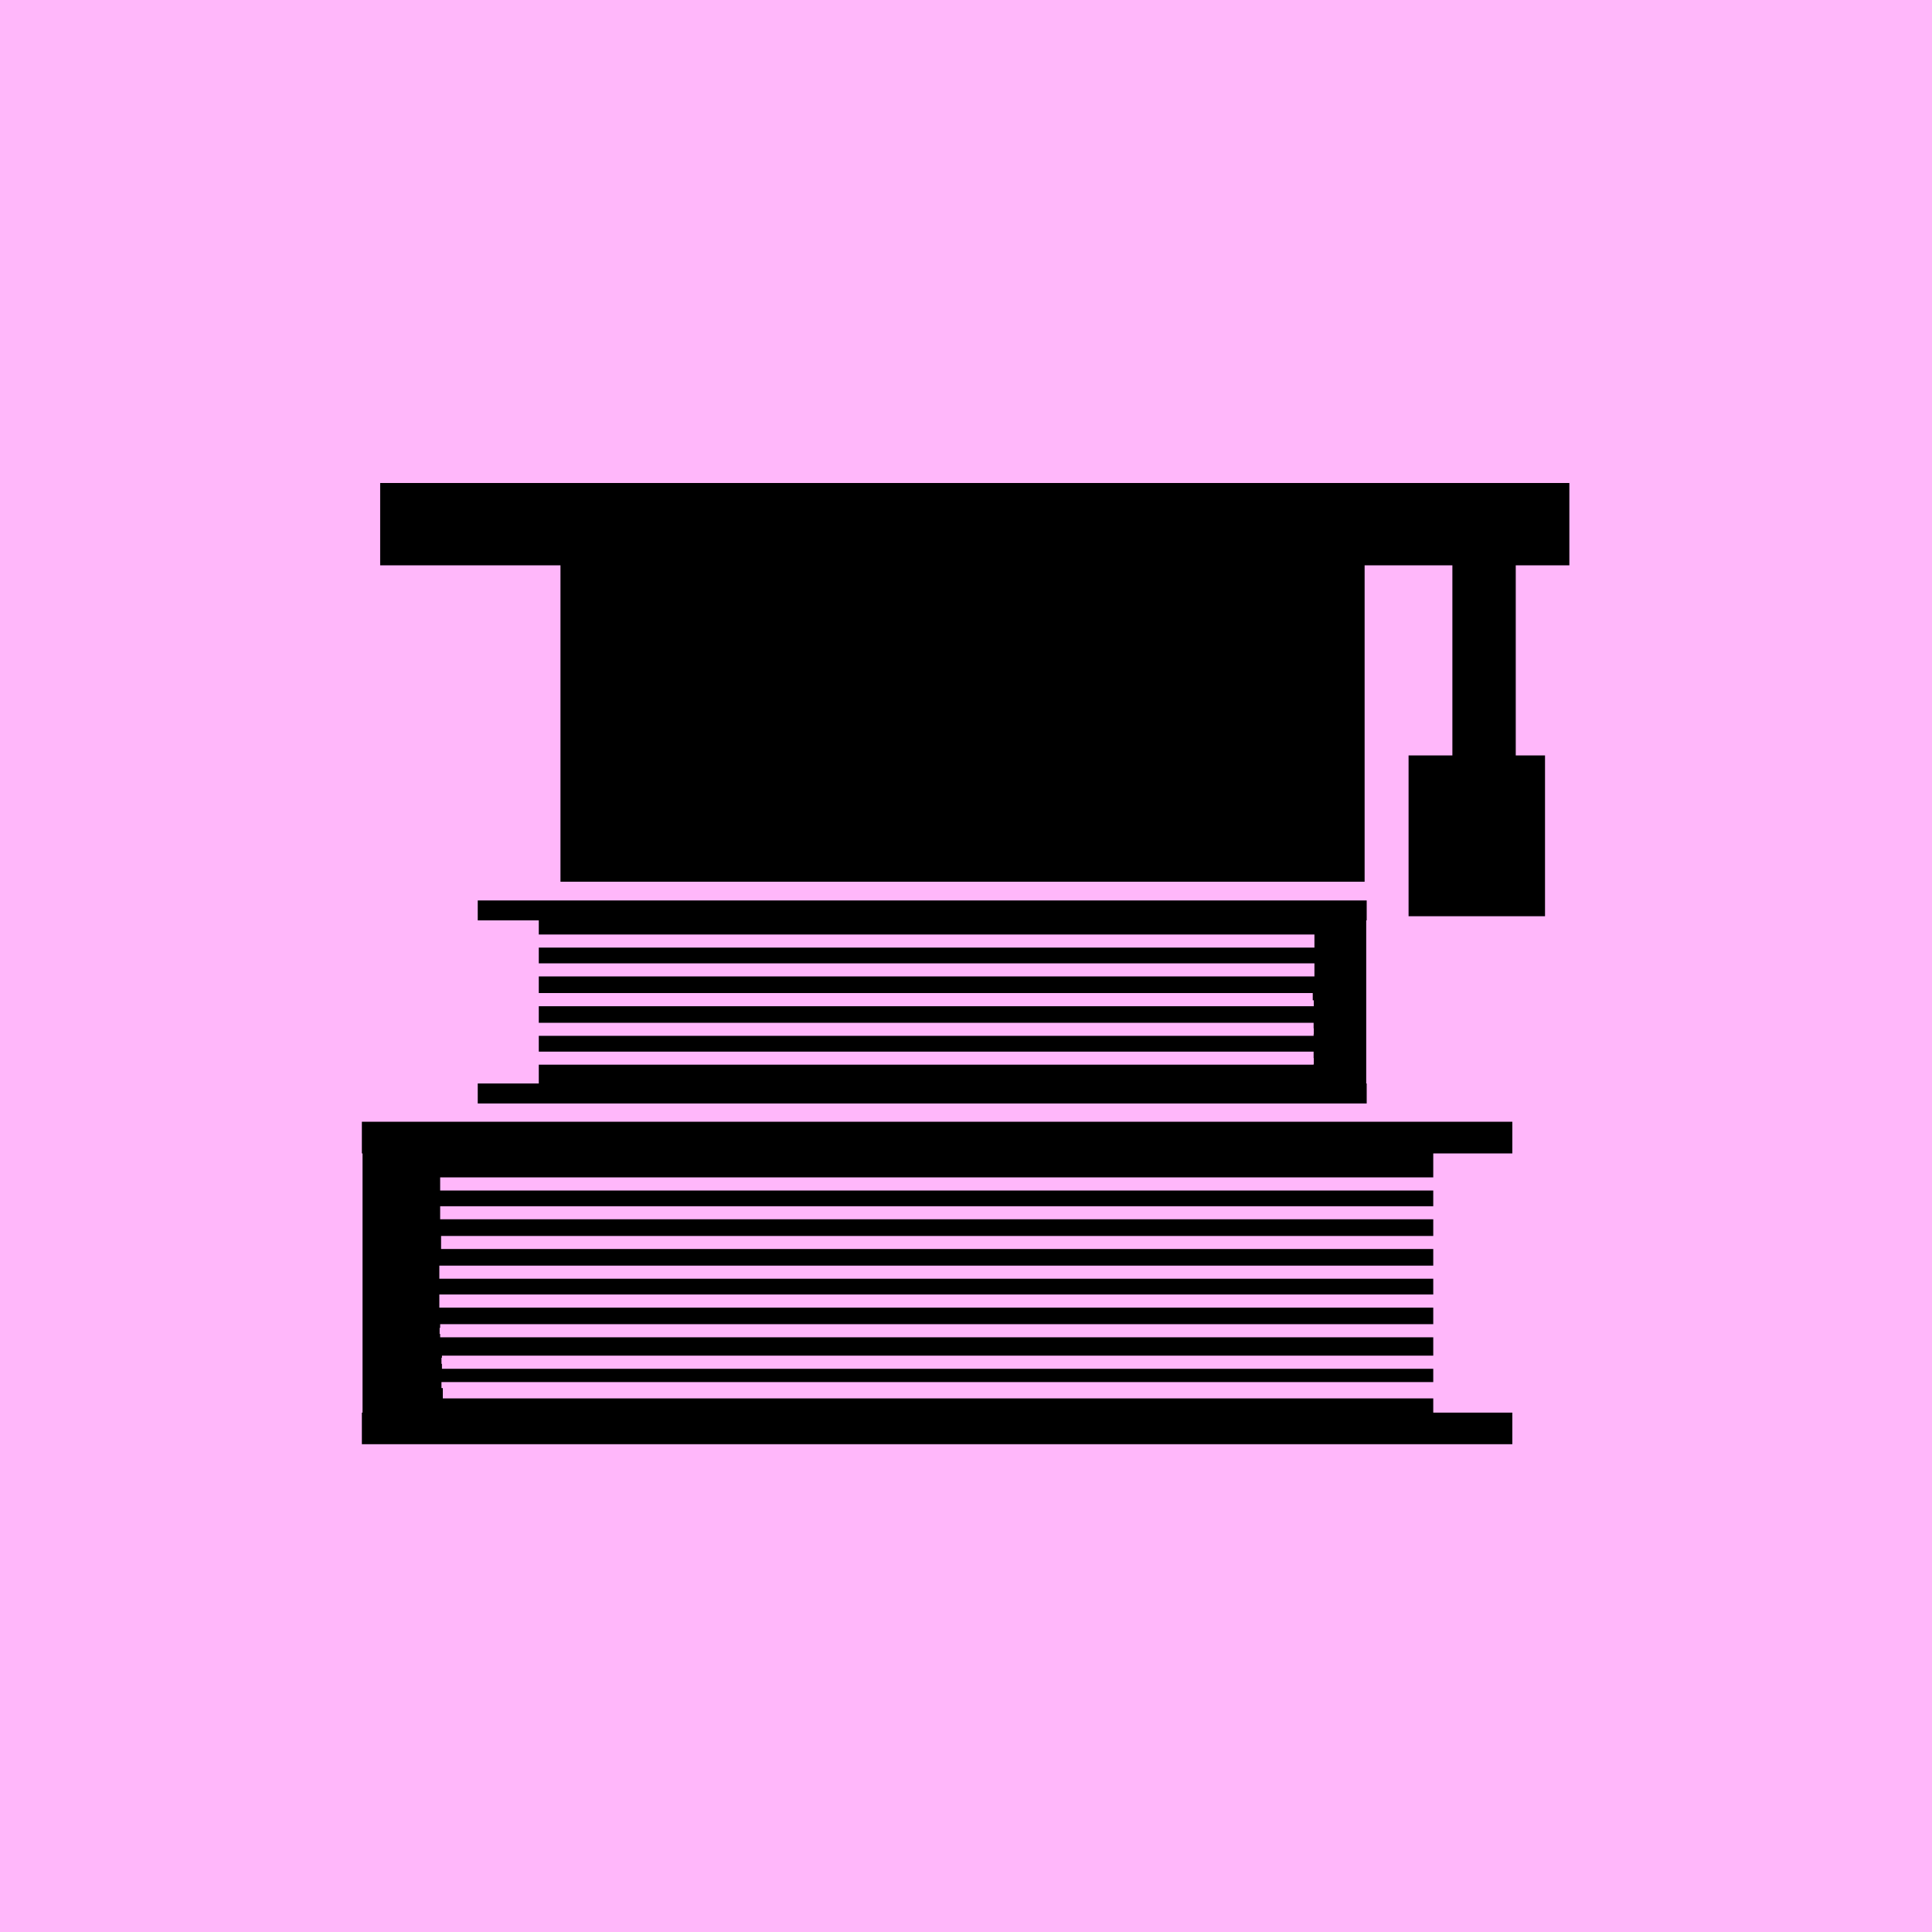 <svg width="40" height="40" viewBox="0 0 40 40" fill="none" xmlns="http://www.w3.org/2000/svg">
<rect width="40" height="40" fill="#FFB7FA"/>
<g clip-path="url(#clip0_1465_1463)">
<path d="M7.492 23.881H7.506V29.247H7.492V29.901H31.311V29.247H29.674V28.953H9.168V28.739H9.14V28.614H29.674V28.339H9.15V28.237H9.14V28.111H9.15V28.067H29.674V27.687H9.113V27.618H9.102V27.492H9.113V27.415H29.674V27.073H9.096V26.801H29.674V26.475H9.096V26.204H29.674V25.859H9.132V25.589H29.674V25.244H9.113V24.974H29.674V24.648H9.113V24.376H29.674V23.881H31.311V23.225H7.492V23.881Z" fill="black"/>
<path d="M27.197 22.03V22.043H11.155V22.432H9.891V22.846H28.296V22.432H28.286V19.055H28.296V18.643H18.663H9.891V19.055H11.155V19.348H27.214V19.619H11.155V19.945H27.214V20.216H11.155V20.56H27.179V20.71H27.201V20.833H11.155V21.176H27.197V21.29H27.201V21.412H27.197V21.446H11.155V21.773H27.197V21.907H27.201V22.03H27.197Z" fill="black"/>
<path d="M32.492 11.704V10H7.871V11.704H11.604V18.255H28.253V11.704H30.07V15.64H29.163V18.97H31.988V15.64H31.382V11.704H32.492Z" fill="black"/>
</g>
<defs>
<clipPath id="clip0_1465_1463">
<rect width="25" height="25" fill="white" transform="translate(7.492 7.451)"/>
</clipPath>
</defs>
</svg>
